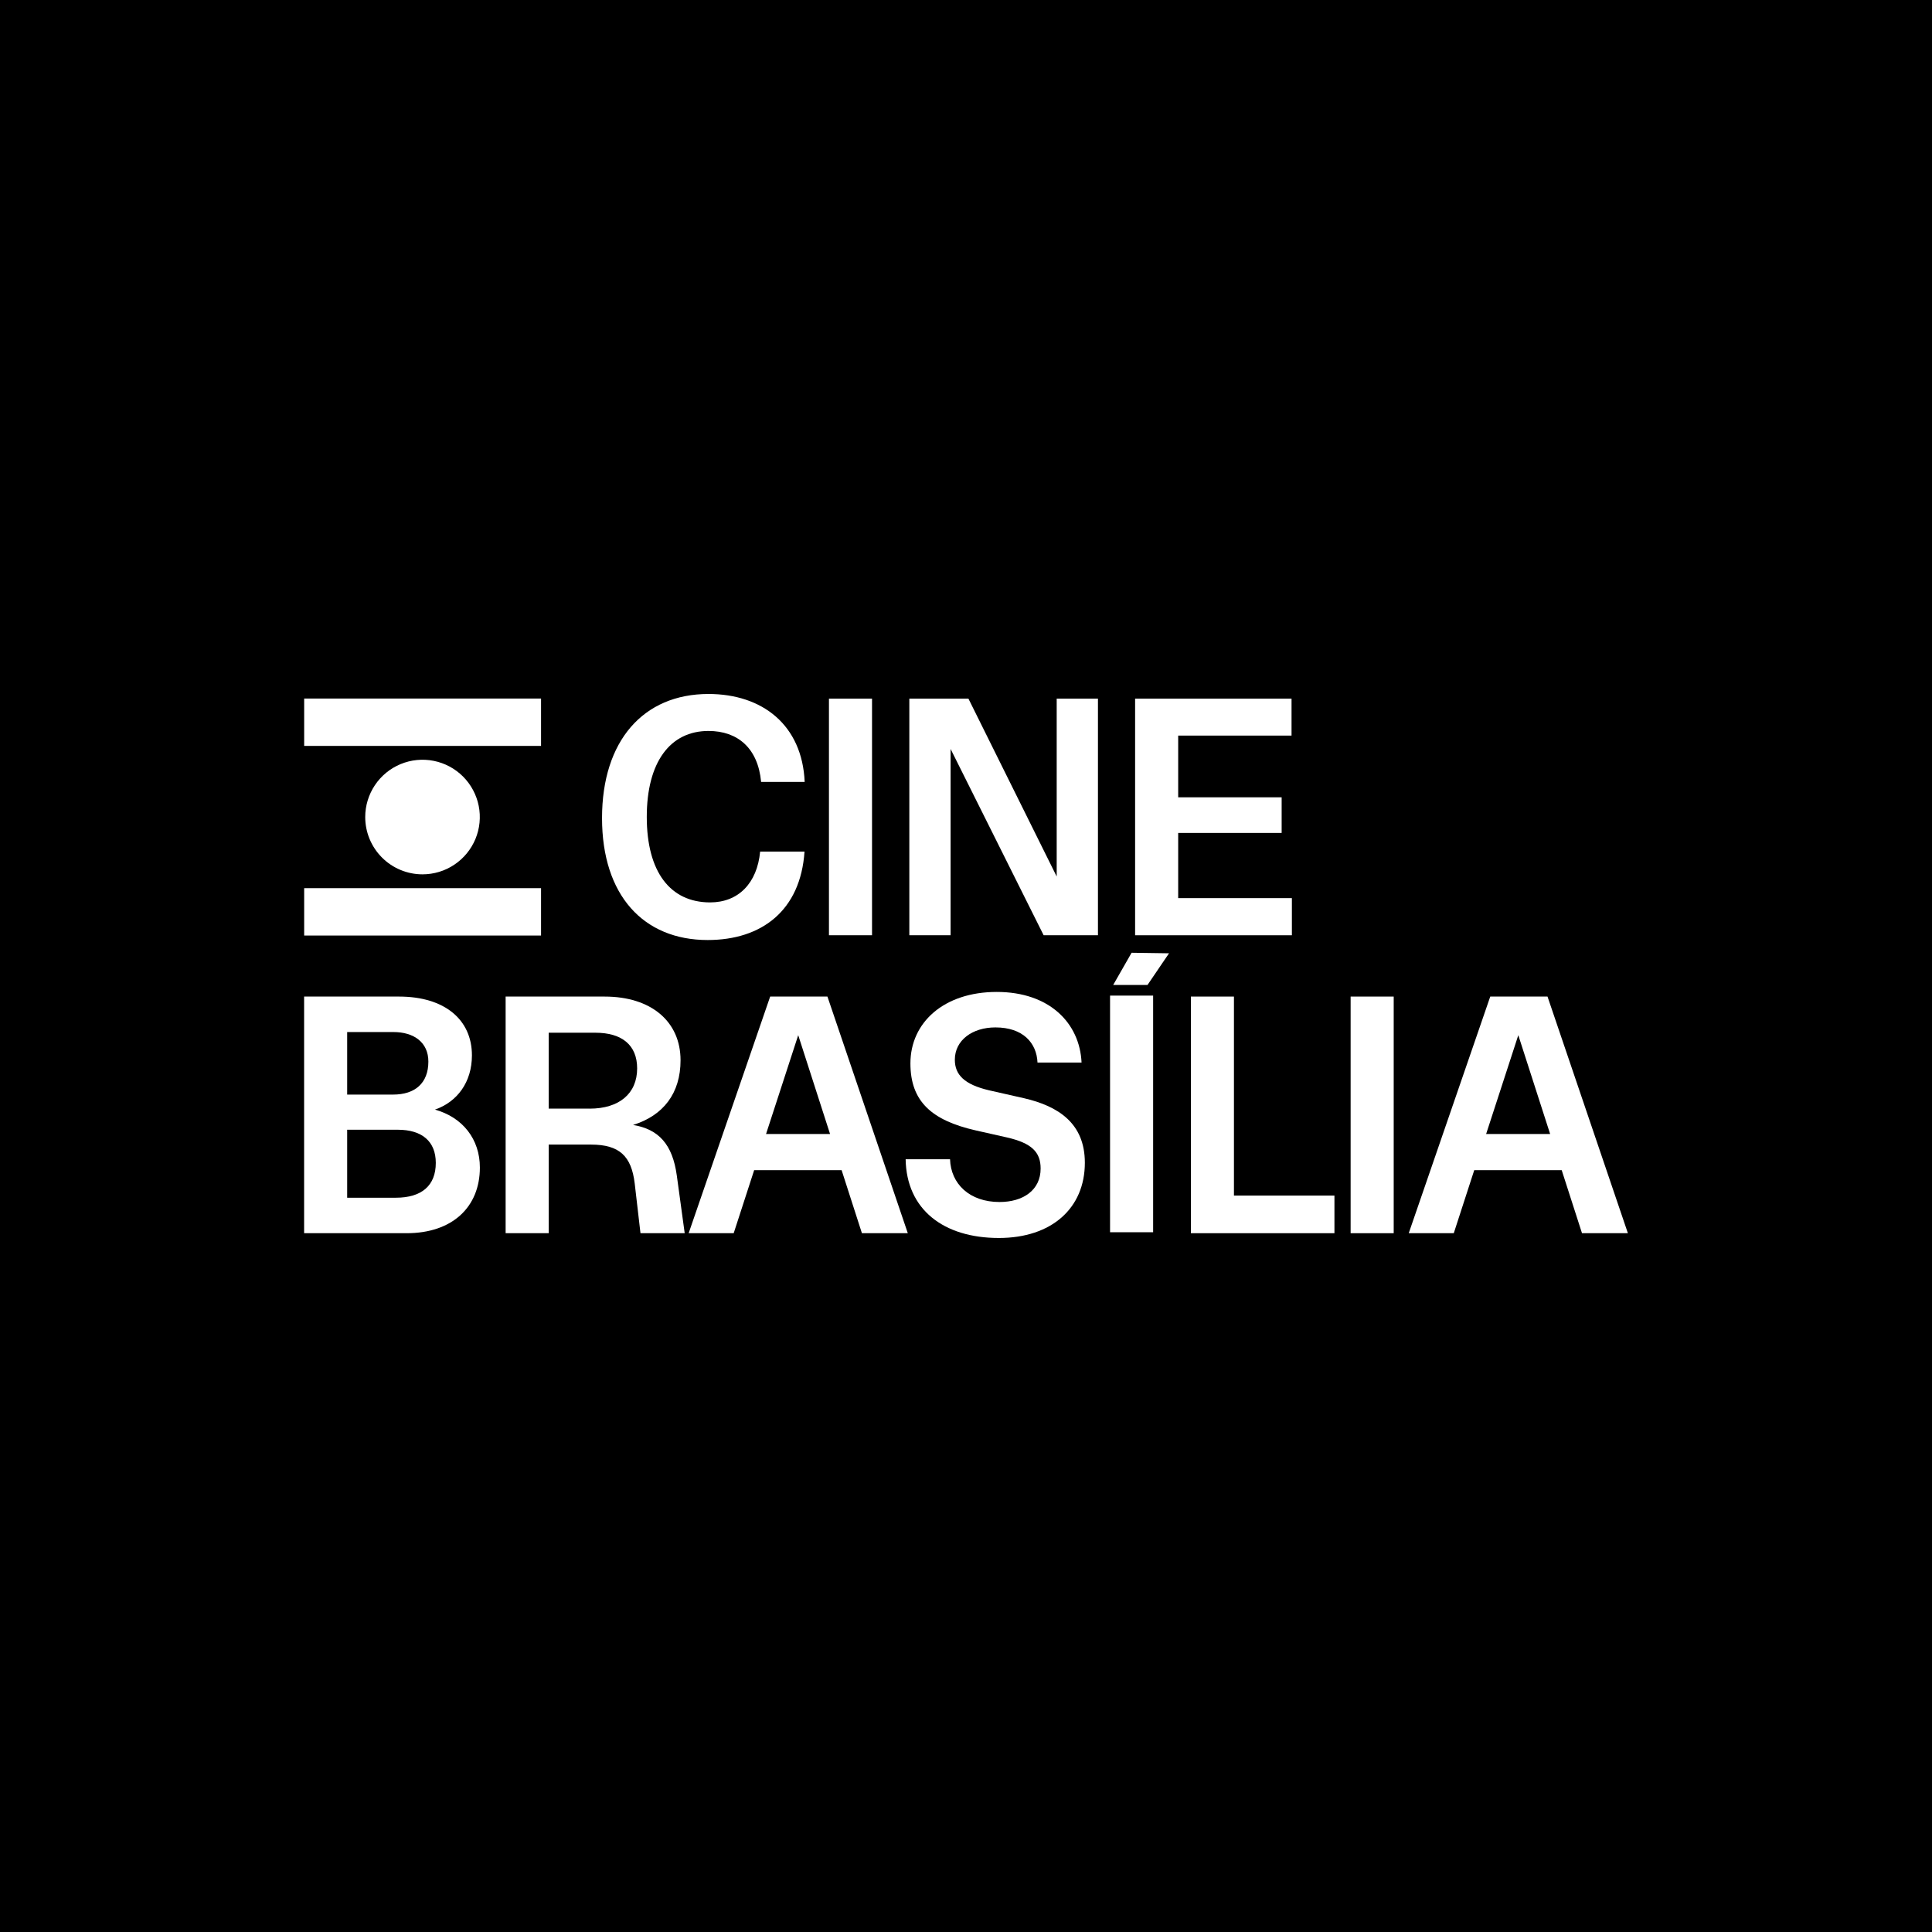 <?xml version="1.0" encoding="UTF-8"?><svg id="Layer_1" xmlns="http://www.w3.org/2000/svg" viewBox="0 0 1080 1080"><defs><style>.cls-1{fill:#fff;}</style></defs><rect width="1080" height="1080"/><g><g><path class="cls-1" d="M243.15,620.28c12.45-4.34,20.66-15.31,20.66-30.35,0-19.83-15.13-32.84-40.77-32.84h-53.04v132.28h57.29c25.64,0,40.96-14.67,40.96-36.71,0-15.87-9.59-28.04-25.09-32.38Zm-49.08-43.36h25.83c11.53,0,19.56,5.81,19.56,16.51,0,11.99-7.38,18.45-19.74,18.45h-25.65v-34.96Zm27.21,92.62h-27.21v-38.01h28.32c13.56,0,21.22,6.55,21.22,18.54,0,12.64-7.84,19.46-22.32,19.46Z"/><path class="cls-1" d="M353.86,628.86c16.97-5.26,26.57-17.71,26.57-36.16,0-21.68-16.42-35.61-42.43-35.61h-55.35v132.28h24.08v-49.54h23.62c15.96,0,22.6,6.46,24.45,21.68l3.23,27.86h24.72l-4.43-32.38c-2.4-17.16-9.96-25.74-24.45-28.14Zm-24.26-9.13h-22.88v-42.43h26.11c14.94,0,23.34,7.01,23.34,19.93,0,14.11-10.05,22.51-26.57,22.51Z"/><path class="cls-1" d="M430.53,557.09l-45.57,132.28h25.18l11.44-35.24h48.89l11.35,35.24h25.65l-44.93-132.28h-32.01Zm-2.31,76.84l17.99-55.26,17.8,55.26h-35.79Z"/><path class="cls-1" d="M572.42,613.91l-19.56-4.43c-13.75-3.23-19.1-8.67-19.1-17.07,0-10.98,9.87-18.08,22.69-18.08,15.41,0,23.06,8.67,23.52,19.65h24.63c-1.02-22.05-17.9-39.48-47.42-39.48s-48.25,17.07-48.25,39.94c0,21.22,11.81,31.83,36.44,37.45l17.62,3.97c13.65,3.14,18.73,8.12,18.73,17.34,0,12.18-9.87,18.73-22.97,18.73-16.79,0-27.21-10.15-27.67-23.89h-24.82c.46,27.95,21.03,44,52.12,44,29.43,0,48.06-16.6,48.06-42.07,0-22.05-14.85-31.64-34.04-36.07Z"/><polygon class="cls-1" points="689.78 557.09 665.71 557.09 665.71 689.37 745.96 689.37 745.96 668.34 689.78 668.34 689.78 557.09"/><rect class="cls-1" x="755.01" y="557.09" width="24.08" height="132.28"/><path class="cls-1" d="M865.07,557.09h-32.01l-45.57,132.28h25.18l11.44-35.24h48.89l11.35,35.24h25.65l-44.93-132.28Zm-34.32,76.84l17.99-55.26,17.8,55.26h-35.79Z"/><rect class="cls-1" x="620.53" y="556.55" width="24.08" height="132.28"/><polygon class="cls-1" points="622.28 550.59 641.47 550.59 653.49 532.9 632.57 532.6 622.28 550.59"/></g><rect class="cls-1" x="170.03" y="390.49" width="132.42" height="26.48"/><rect class="cls-1" x="170.03" y="496.49" width="132.42" height="26.48"/><path class="cls-1" d="M253.98,483.35c5.27-3.52,9.37-8.52,11.8-14.37,2.42-5.85,3.06-12.29,1.82-18.5-1.24-6.21-4.29-11.92-8.77-16.4-4.48-4.48-10.19-7.53-16.4-8.76-6.21-1.24-12.65-.6-18.5,1.82-5.85,2.42-10.85,6.53-14.37,11.8-3.52,5.27-5.4,11.46-5.4,17.79,0,8.49,3.37,16.64,9.38,22.65,6.01,6.01,14.15,9.38,22.65,9.38,6.33,0,12.53-1.88,17.79-5.4Z"/><g><path class="cls-1" d="M396.04,408.61c16.33,0,27.67,9.59,29.43,28.5h24.35c-1.38-31.83-23.62-49.17-53.78-49.17-36.44,0-59.5,26.2-59.5,69.37s23.15,68.17,59.04,68.17c30.26,0,51.94-16.51,54.15-49.44h-24.81c-1.66,17.71-12.18,28.41-27.95,28.41-22.32,0-35.42-17.07-35.42-47.78s13.1-48.06,34.5-48.06Z"/><rect class="cls-1" x="463.39" y="390.53" width="24.08" height="132.28"/><polygon class="cls-1" points="590.7 489.98 541.35 390.53 508.32 390.53 508.32 522.82 531.39 522.82 531.39 418.67 583.41 522.82 613.76 522.82 613.76 390.53 590.7 390.53 590.7 489.98"/><polygon class="cls-1" points="658.61 465.62 716.45 465.62 716.45 445.7 658.61 445.7 658.61 411.2 721.98 411.2 721.98 390.53 634.53 390.53 634.53 522.82 722.17 522.82 722.17 502.06 658.61 502.06 658.61 465.62"/></g></g></svg>
